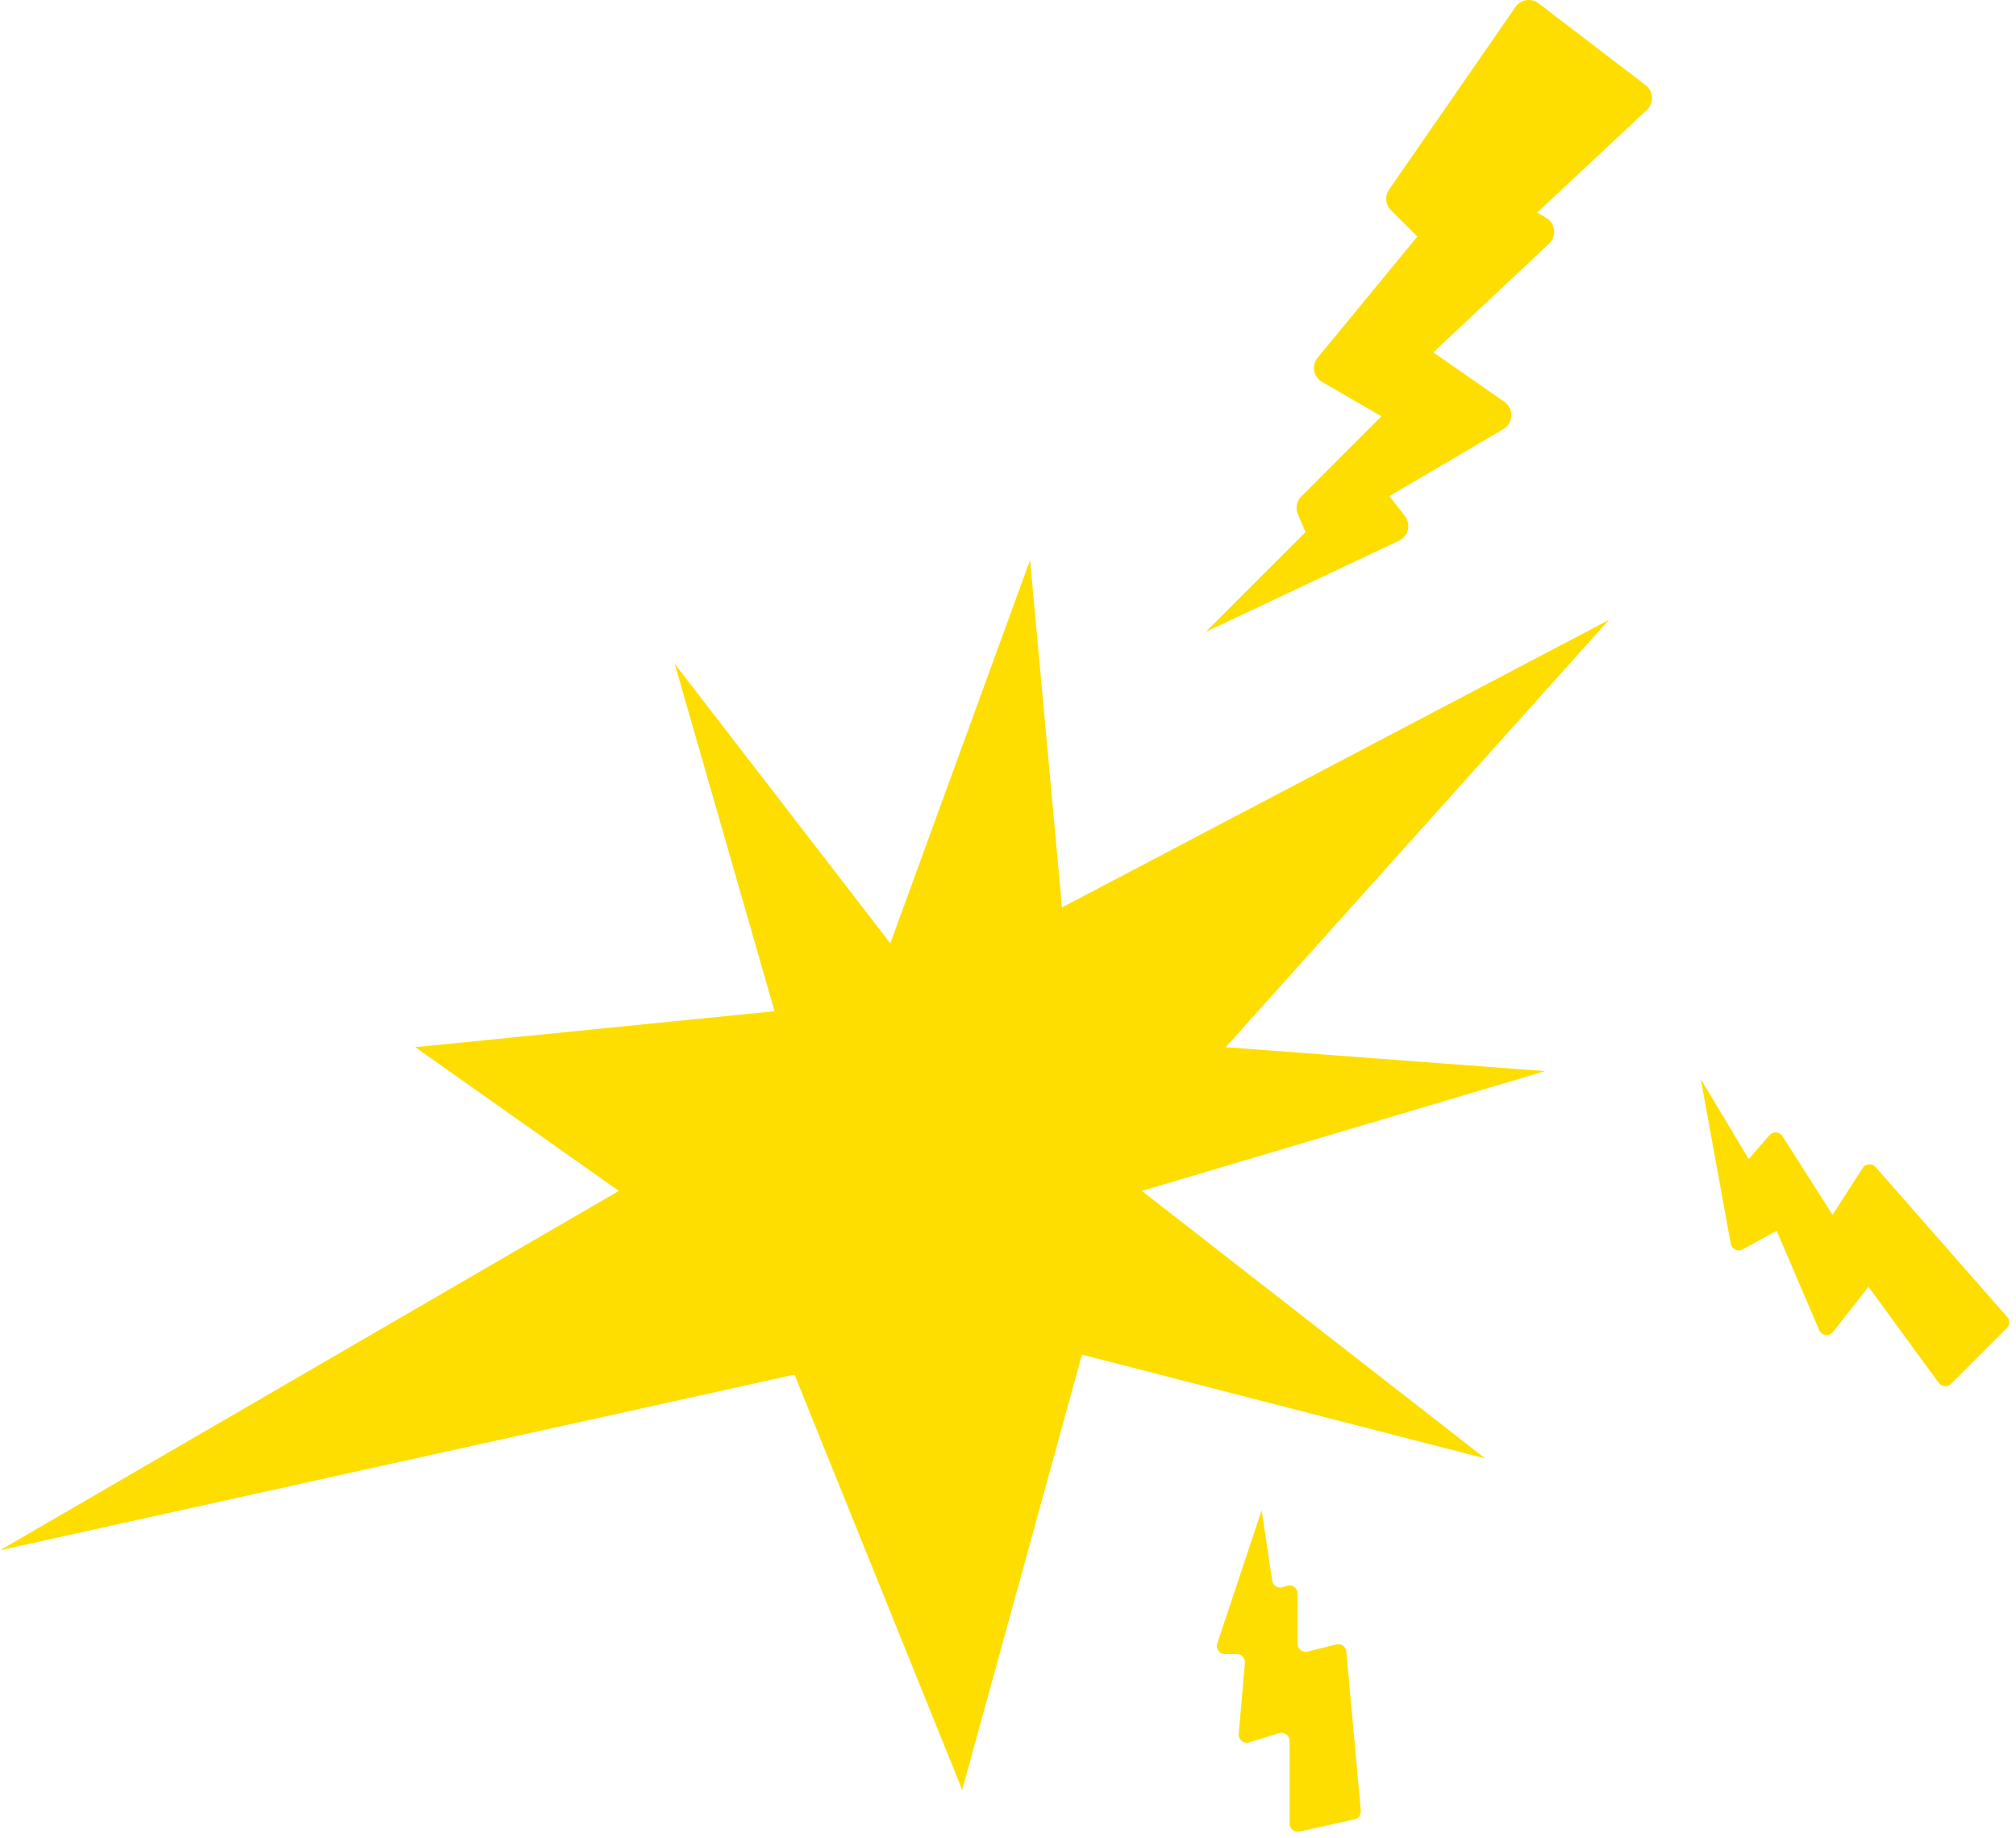 <svg width="249" height="227" viewBox="0 0 249 227" fill="none" xmlns="http://www.w3.org/2000/svg">
<path fill-rule="evenodd" clip-rule="evenodd" d="M160.496 226.196L167.296 224.685C167.787 224.576 168.121 224.119 168.075 223.618L166.288 203.96C166.233 203.349 165.645 202.931 165.05 203.08L161.508 203.966C160.876 204.123 160.265 203.646 160.265 202.995L160.265 196.787C160.265 196.105 159.596 195.623 158.949 195.839L158.435 196.01C157.846 196.206 157.222 195.824 157.13 195.21L155.827 186.524L150.348 202.96C150.132 203.607 150.614 204.276 151.297 204.276L152.764 204.276C153.35 204.276 153.811 204.779 153.76 205.363L152.997 214.139C152.935 214.846 153.609 215.39 154.287 215.181L157.985 214.044C158.628 213.846 159.279 214.327 159.279 214.999L159.279 225.22C159.279 225.86 159.871 226.335 160.496 226.196ZM247.871 164.01L240.976 170.905C240.543 171.338 239.824 171.283 239.462 170.787L230.781 158.909L226.399 164.487C225.929 165.084 224.992 164.961 224.693 164.263L219.44 152.005L215.23 154.301C214.632 154.628 213.89 154.273 213.768 153.602L210.07 133.267L215.988 143.129L218.56 140.189C219 139.687 219.798 139.748 220.157 140.311L226.343 150.033L230.064 144.245C230.424 143.686 231.218 143.627 231.657 144.126L247.916 162.643C248.263 163.039 248.244 163.637 247.871 164.01ZM133.636 167.292L118.842 221.042L98.131 169.758L0 191.455L76.434 147.074L51.285 129.322L95.666 124.884L83.338 81.982L109.966 116.5L127.226 69.161L131.171 112.062L198.728 76.558L151.389 129.322L190.838 132.28L141.033 147.074L183.441 180.113L133.636 167.292ZM203.262 10.524L190.038 0.411C189.131 -0.282 187.829 -0.077 187.179 0.862L171.57 23.408C171.02 24.202 171.117 25.277 171.8 25.96L175.058 29.218L162.75 44.164C161.965 45.117 162.223 46.547 163.292 47.166L170.62 51.408L160.729 61.3C160.15 61.878 159.982 62.75 160.305 63.502L161.251 65.709L148.922 78.037L172.799 66.775C173.958 66.228 174.311 64.749 173.525 63.738L171.606 61.271L185.681 52.991C186.939 52.252 187.007 50.459 185.809 49.626L177.03 43.519L191.332 30.084C192.312 29.163 192.122 27.557 190.955 26.89L189.852 26.259L203.413 13.573C204.316 12.728 204.244 11.275 203.262 10.524Z" fill="#FEDE00"/>
</svg>
